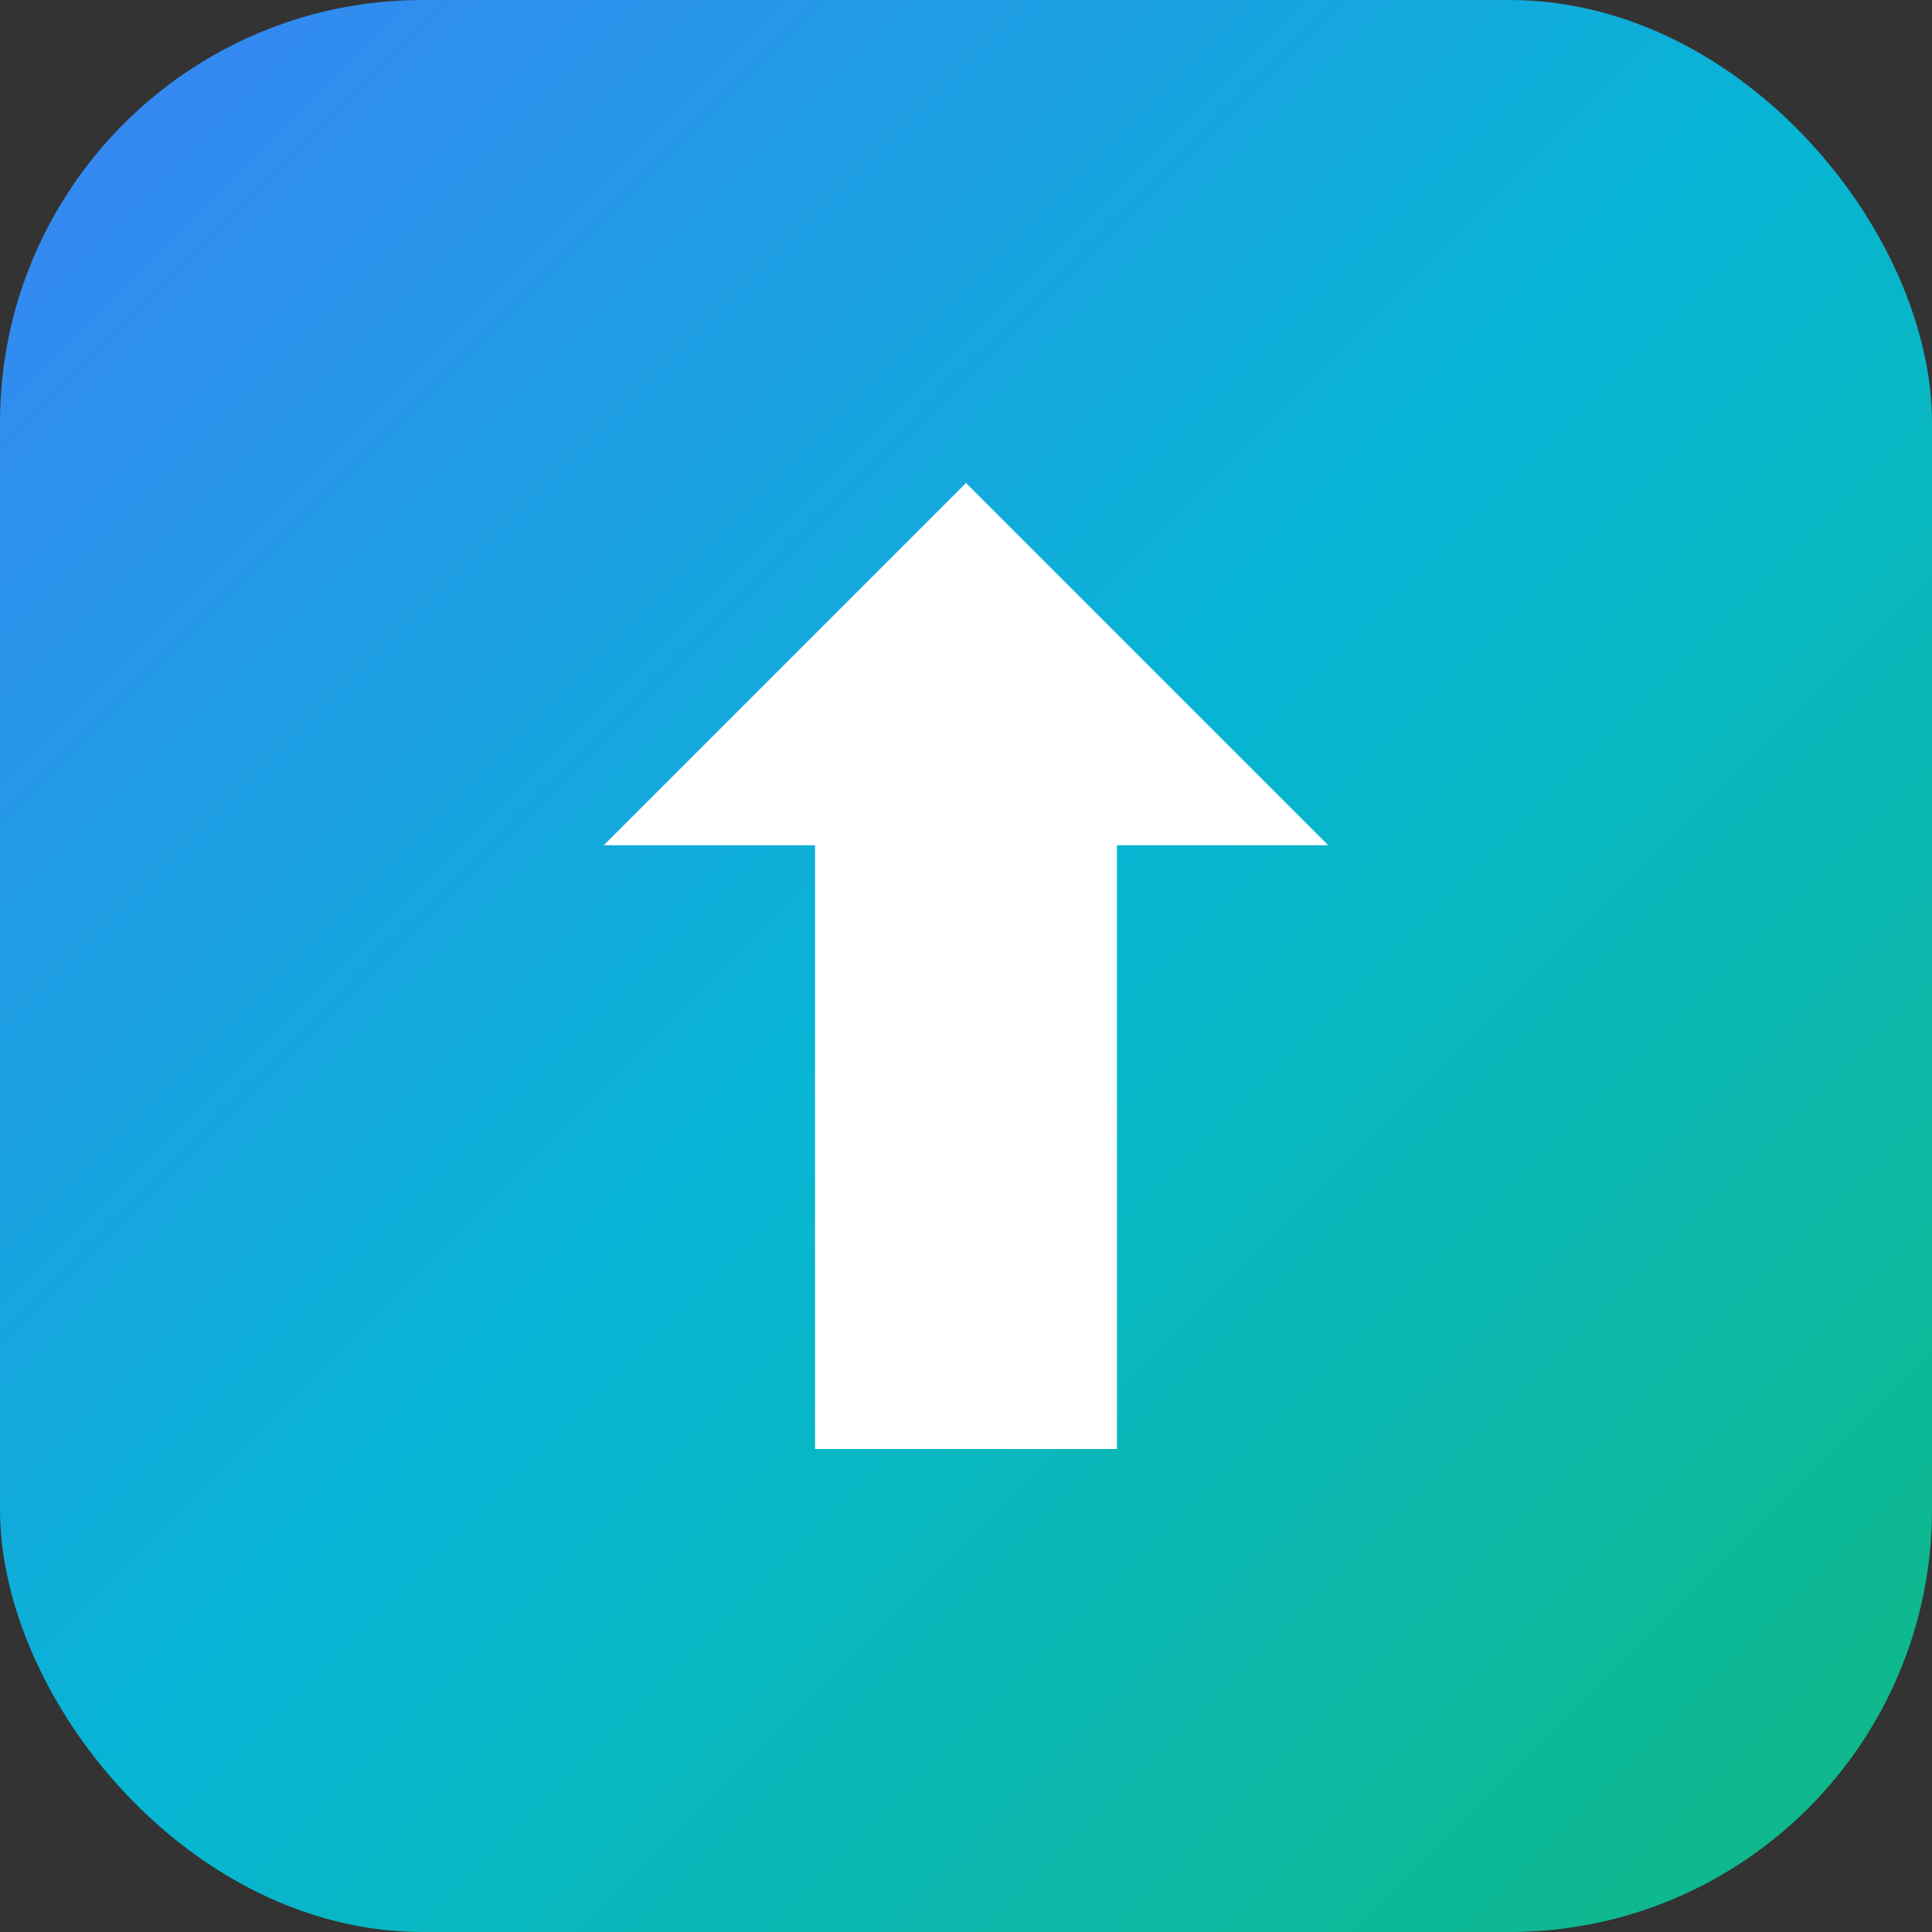 <svg width="32" height="32" viewBox="0 0 32 32" fill="none" xmlns="http://www.w3.org/2000/svg">
  <rect x="0" y="0" width="32" height="32" fill="#333333" stroke="none"/>
  <defs>
    <linearGradient id="bg-gradient" x1="0%" y1="0%" x2="100%" y2="100%">
      <stop offset="0%" style="stop-color:#3b82f6;stop-opacity:1" />
      <stop offset="50%" style="stop-color:#06b6d4;stop-opacity:1" />
      <stop offset="100%" style="stop-color:#10b981;stop-opacity:1" />
    </linearGradient>
  </defs>
  
  <!-- Rounded rectangle background -->
  <rect width="32" height="32" rx="7" ry="7" fill="url(#bg-gradient)"/>
  
  <!-- Upward trending arrow -->
  <path d="M16 8L22 14L18.5 14L18.5 24L13.5 24L13.5 14L10 14L16 8Z" fill="white"/>
</svg>
